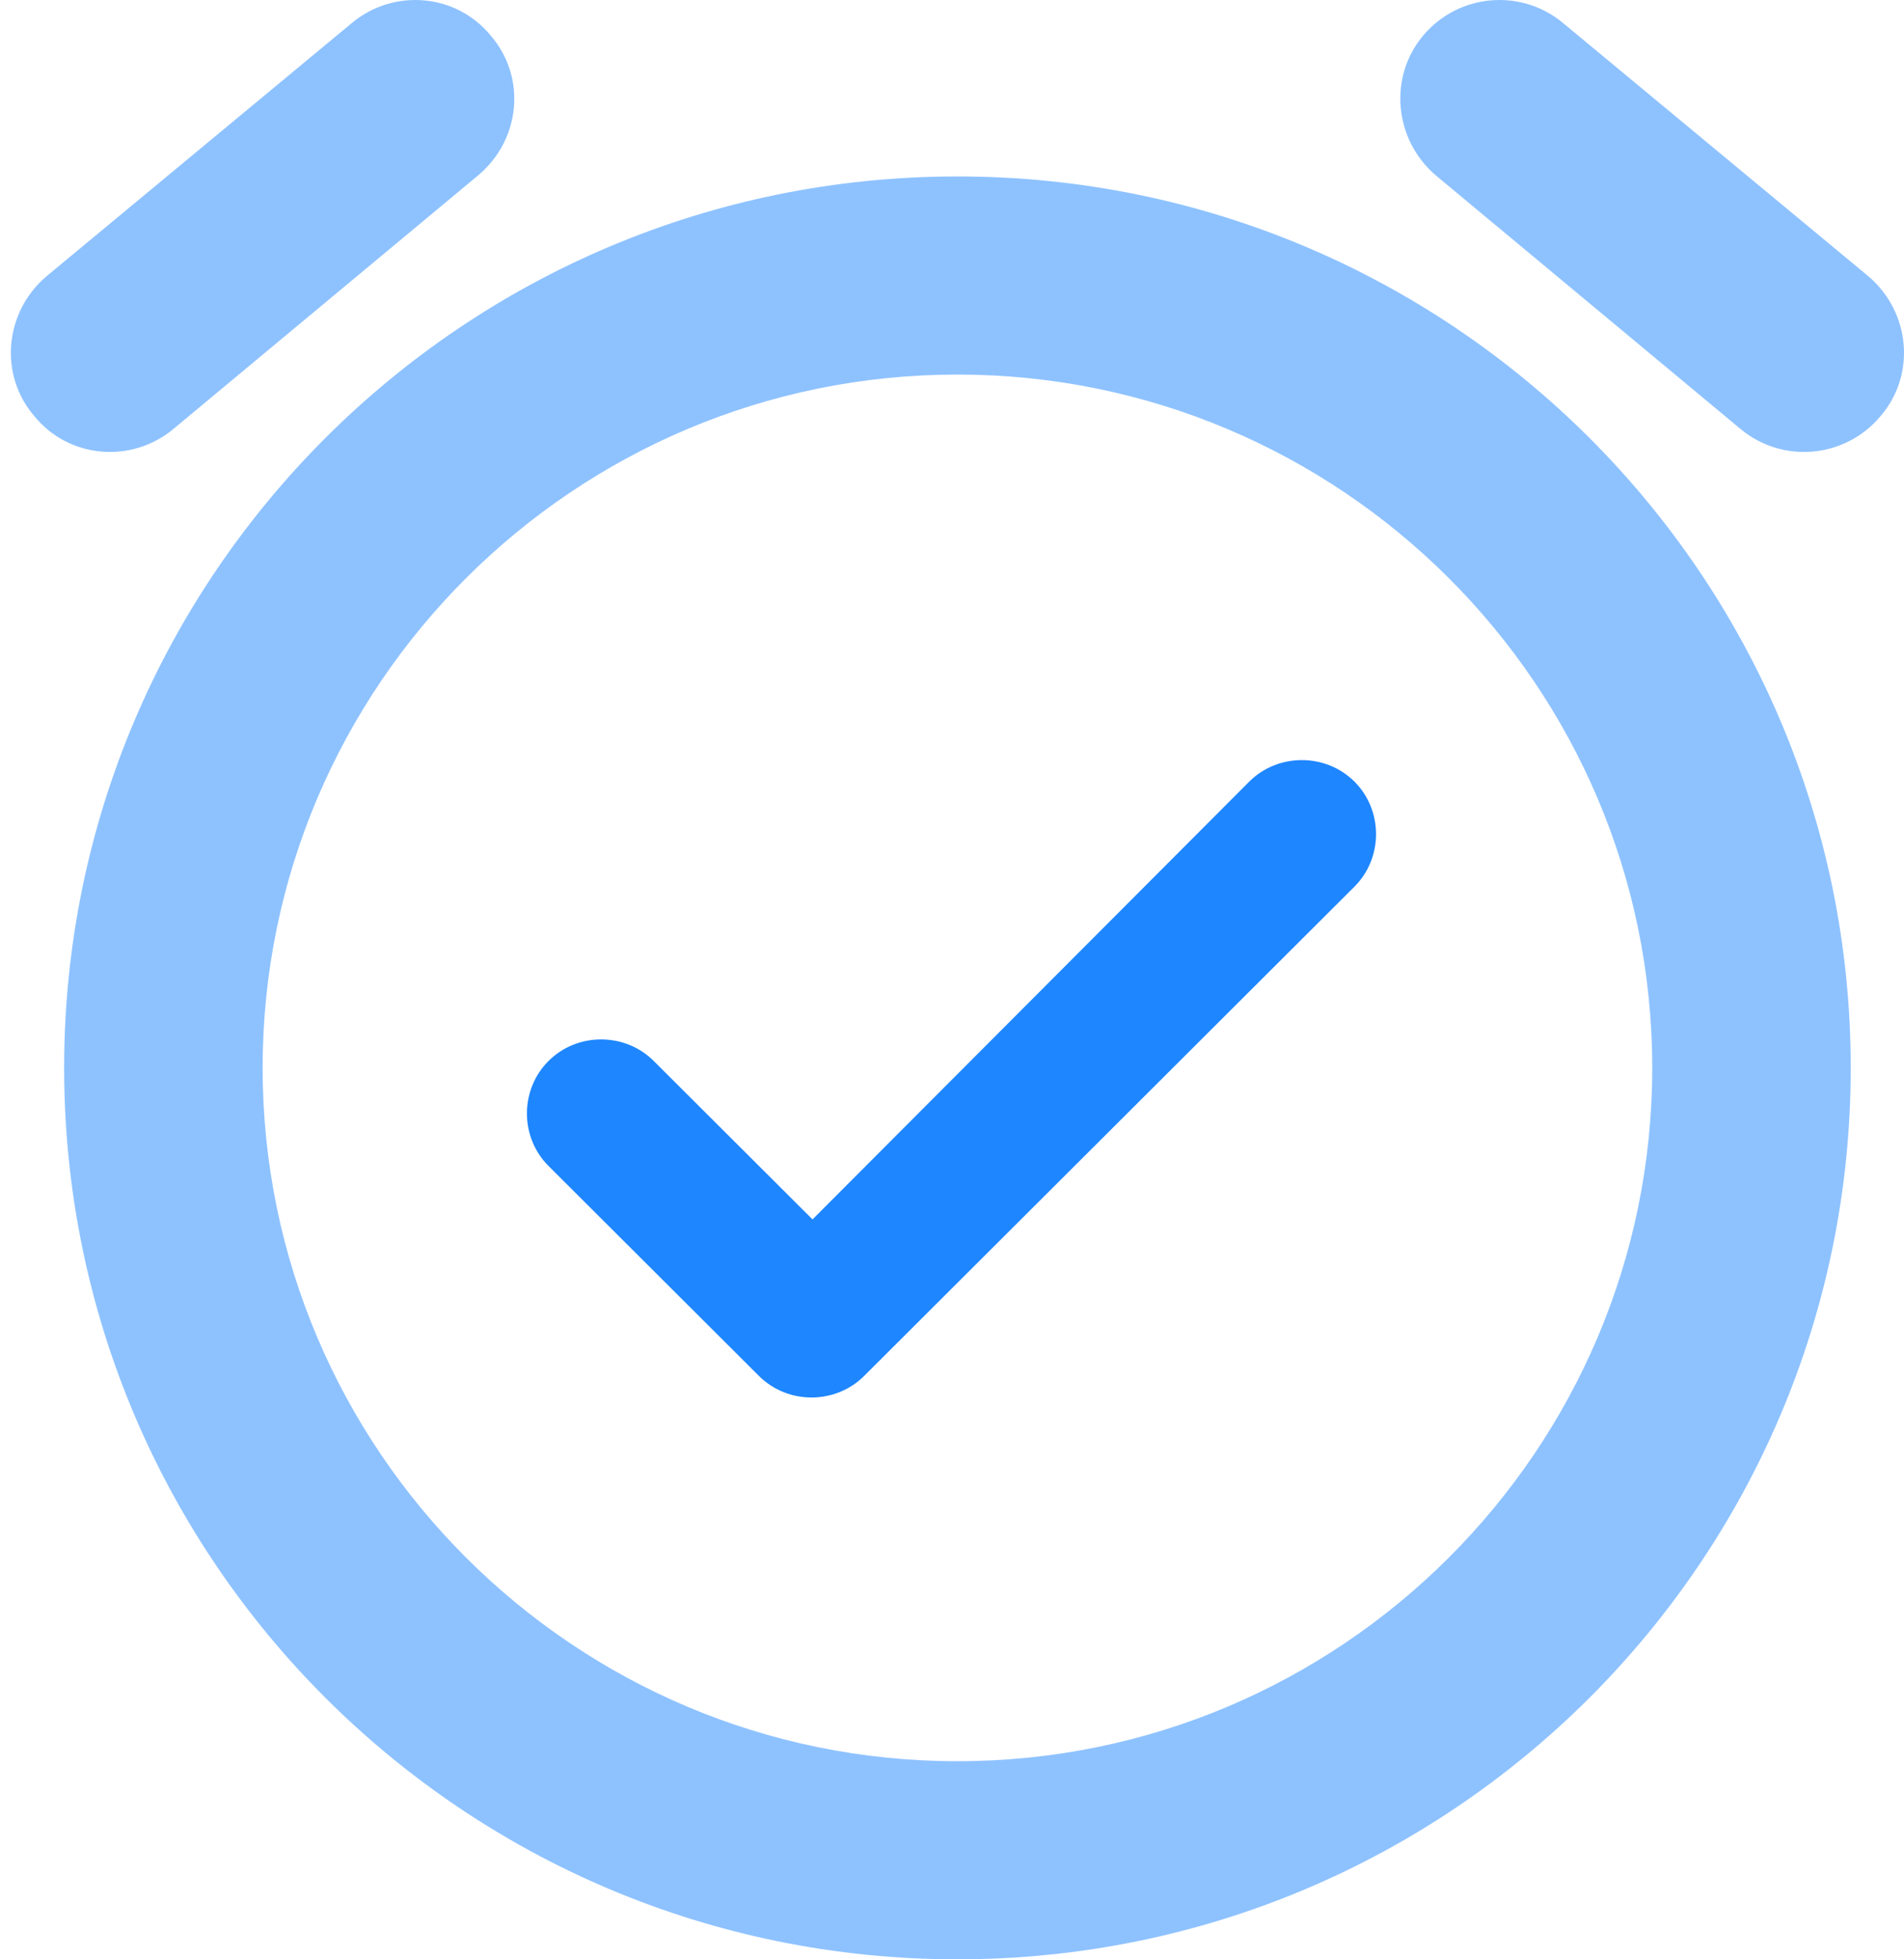 <?xml version="1.0" encoding="UTF-8"?>
<svg width="35px" height="36px" viewBox="0 0 35 36" version="1.1" xmlns="http://www.w3.org/2000/svg" xmlns:xlink="http://www.w3.org/1999/xlink">
    <!-- Generator: Sketch 64 (93537) - https://sketch.com -->
    <title>Icons/88/Duo</title>
    <desc>Created with Sketch.</desc>
    <g id="Bitcoin-Halving-LP" stroke="none" stroke-width="1" fill="none" fill-rule="evenodd">
        <g id="Elements" transform="translate(-603, -370)" fill="#1E86FF" fill-rule="nonzero">
            <g id="Group-15-Copy-7" transform="translate(440, 332)">
                <g id="Icons/88/Duo" transform="translate(156, 32)">
                    <path d="M41.35,11.08 L35.73,6.421 C34.964,5.784 33.814,5.875 33.157,6.658 C32.519,7.422 32.628,8.569 33.395,9.224 L38.996,13.883 C39.762,14.52 40.912,14.429 41.569,13.646 C42.226,12.882 42.116,11.735 41.35,11.08 L41.35,11.08 Z M10.186,13.883 L15.787,9.224 C16.572,8.569 16.681,7.422 16.024,6.658 C15.386,5.875 14.236,5.784 13.47,6.421 L7.85,11.08 C7.084,11.735 6.974,12.882 7.631,13.646 C8.27,14.429 9.419,14.52 10.186,13.883 Z M24.6,9.242 C15.532,9.242 8.179,16.576 8.179,25.621 C8.179,34.666 15.532,42 24.6,42 C33.668,42 41.021,34.666 41.021,25.621 C41.021,16.576 33.668,9.242 24.6,9.242 Z M24.6,38.36 C17.557,38.36 11.828,32.646 11.828,25.621 C11.828,18.596 17.557,12.882 24.6,12.882 C31.643,12.882 37.372,18.596 37.372,25.621 C37.372,32.646 31.643,38.36 24.6,38.36 Z" id="icon/action/alarm_on_24px" fill-opacity="0.5"></path>
                    <path d="M29.964,20.361 L21.936,28.405 L19.017,25.494 C18.488,24.966 17.612,24.966 17.083,25.494 C16.554,26.021 16.554,26.895 17.083,27.423 L20.951,31.281 C21.48,31.809 22.356,31.809 22.885,31.281 L31.898,22.291 C32.427,21.763 32.427,20.889 31.898,20.361 C31.369,19.834 30.493,19.834 29.964,20.361 Z" id="Path"></path>
                </g>
            </g>
        </g>
    </g>
</svg>
